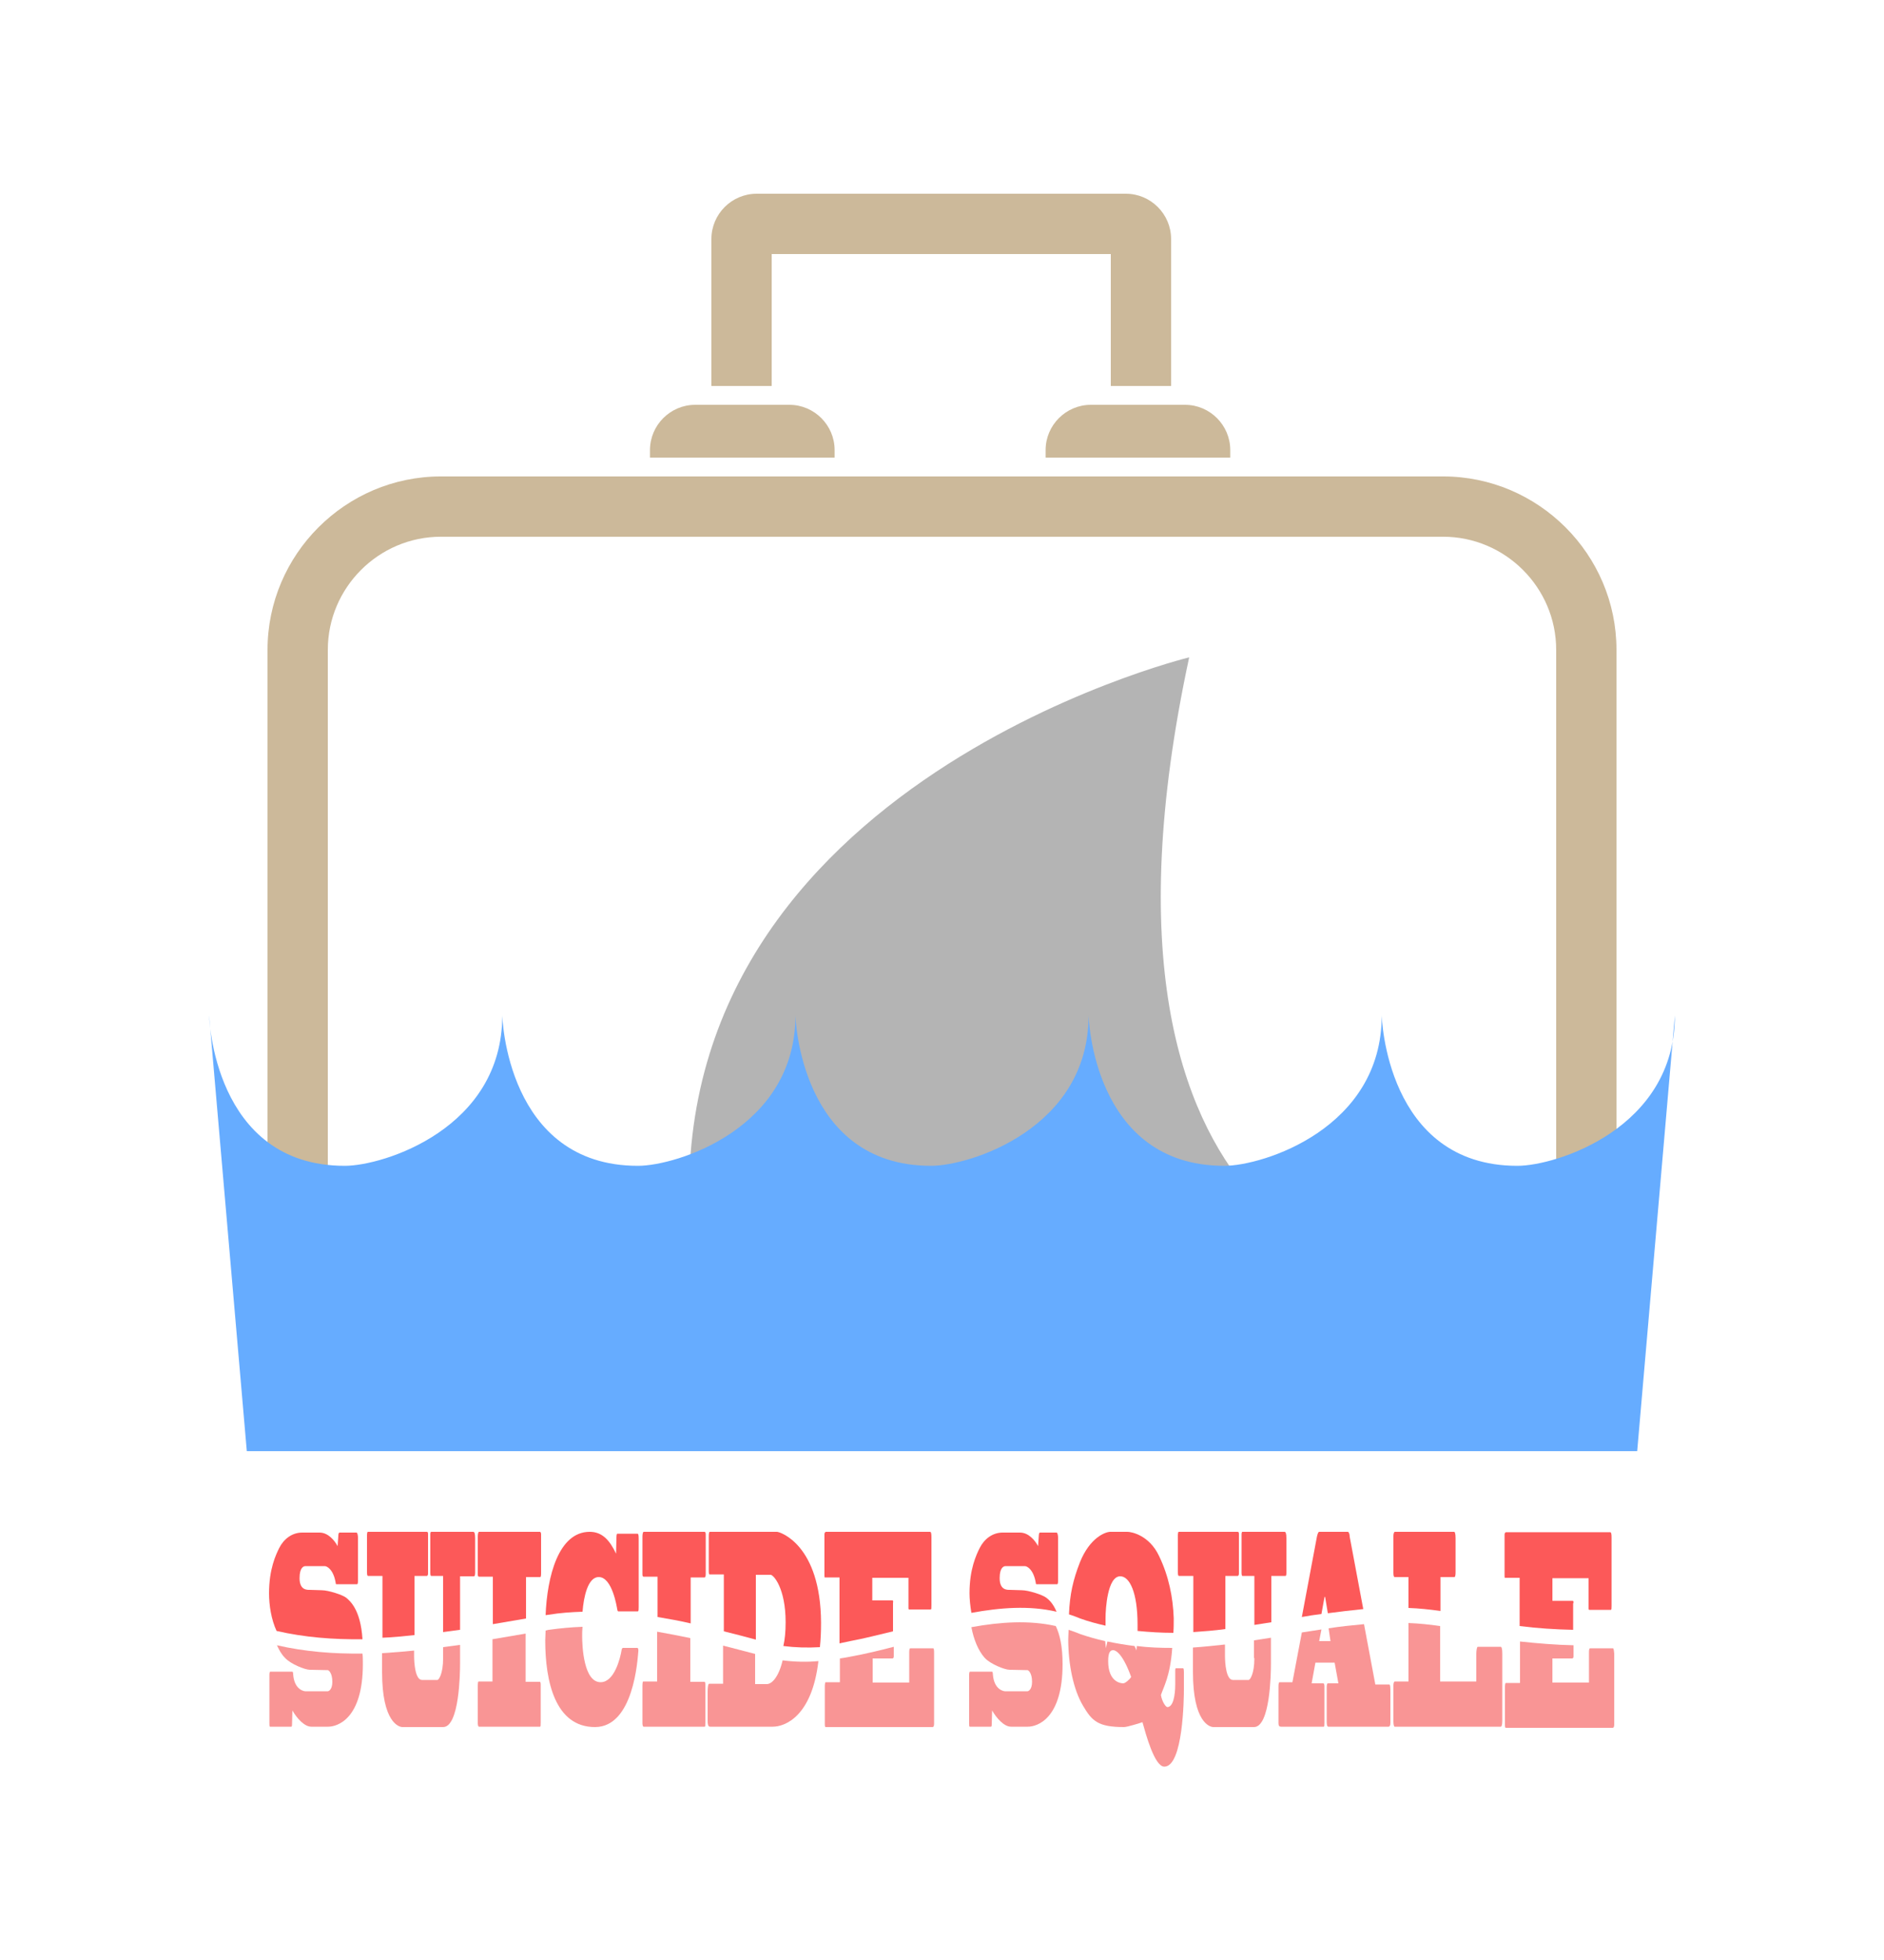 <?xml version="1.0" encoding="utf-8"?>
<!-- Generator: Adobe Illustrator 22.0.1, SVG Export Plug-In . SVG Version: 6.00 Build 0)  -->
<svg version="1.1" id="Calque_1" xmlns="http://www.w3.org/2000/svg" xmlns:xlink="http://www.w3.org/1999/xlink" x="0px" y="0px"
	 viewBox="0 0 500 520" style="enable-background:new 0 0 500 520;" xml:space="preserve">
<style type="text/css">
	.st0{fill:#CCB99A;}
	.st1{fill:#B4B4B4;}
	.st2{fill:#66ACFF;}
	.st3{fill:#F99595;}
	.st4{fill:#FC5959;}
</style>
<g>
	<path class="st0" d="M221.5,121.4v-2c0-6.6-5.4-12-12-12h-25c-6.6,0-12,5.4-12,12v2H221.5z"/>
	<path class="st0" d="M326.5,121.4v-2c0-6.6-5.4-12-12-12h-25c-6.6,0-12,5.4-12,12v2H326.5z"/>
	<path class="st0" d="M383,126.4H117c-25.3,0-46,20.7-46,46v149c0,25.3,20.7,46,46,46h266c25.3,0,46-20.7,46-46v-149
		C429,147.1,408.3,126.4,383,126.4z M413,321.4c0,16.5-13.5,30-30,30H117c-16.5,0-30-13.5-30-30v-149c0-16.5,13.5-30,30-30h266
		c16.5,0,30,13.5,30,30V321.4z"/>
	<path class="st0" d="M204.8,102.4v-35h90v35h16v-39c0-6.6-5.4-12-12-12h-98c-6.6,0-12,5.4-12,12v39H204.8z"/>
	<path class="st1" d="M315.6,174.4c0,0-144,35-132,156l190,10C373.6,340.4,281.6,332.4,315.6,174.4z"/>
	<path class="st2" d="M402.7,309.3c-35,0-36-39.9-36-39.9c0,30-31.5,39.9-41.8,39.9c-35,0-36-39.9-36-39.9c0,30-31.5,39.9-41.8,39.9
		c-35,0-36-39.9-36-39.9c0,30-31.5,39.9-41.8,39.9c-35,0-36-39.9-36-39.9c0,30-31.5,39.9-41.8,39.9c-35,0-36-39.9-36-39.9l10,115.6
		h15.2h17.9h34.7h25.2h17.9h34.7h25.2h17.9h34.7h25.2H332h34.7h25.2h17.9h24.7l10-115.6C444.5,299.4,413,309.3,402.7,309.3z"/>
	<g>
		<path class="st3" d="M73.5,436.5c0.6,1.3,1.2,2.4,2.1,3.3c1.5,1.7,5.4,3.2,6.6,3.2l4.8,0.1c0.2,0,1.2,0.7,1.2,3.1
			c0,2.1-1,2.5-1.2,2.5h-6c-0.2,0-2.9-0.3-3.2-4.5c0-0.4-0.1-0.7-0.2-0.7h-5.9c-0.1,0-0.2,0.4-0.2,0.8v13c0,0.5,0,0.8,0.2,0.8h5.6
			c0.1,0,0.2-0.1,0.2-0.6l0.1-3.7c1.2,2.1,3.2,4.3,5,4.3h4.5c2.4,0,9.2-2,9.2-16.6c0-1,0-1.9-0.1-2.8
			C88.5,438.8,80.9,438.2,73.5,436.5z"/>
		<path class="st4" d="M91.9,423.9c-1-0.8-4.8-2-6.5-2l-3.2-0.1c-0.7,0-2.7,0.1-2.7-3.1c0-3,1.2-3.2,1.6-3.2h5.1
			c0.5,0,2.3,0.8,2.9,4.5c0,0.3,0.1,0.3,0.2,0.3h5.5c0.1,0,0.2-0.3,0.2-0.8v-11.6c0-0.4-0.1-1.3-0.4-1.3h-4.5
			c-0.1,0-0.3,0.2-0.3,0.7l-0.2,2.9c-0.8-1.5-2.5-3.6-4.8-3.6h-4.6c-2.7,0-4.9,1.7-6.1,4.1c-0.9,1.8-2.7,5.6-2.7,12
			c0,3.2,0.6,7,2,10c7.4,1.7,15,2.3,22.8,2.2C95.7,426.9,92.8,424.7,91.9,423.9z"/>
		<path class="st4" d="M109.9,418.1h3.4c0.1,0,0.3-0.2,0.3-0.6V407c0-0.5-0.1-0.6-0.4-0.6H97.6c-0.1,0-0.2,0.4-0.2,0.9v9.8
			c0,0.8,0.1,1,0.3,1h3.8v16.4c2.8-0.1,5.6-0.4,8.5-0.7V418.1z"/>
		<path class="st4" d="M125.9,418.1c0.1,0,0.2-0.3,0.2-0.8v-9.2c0-1.3-0.2-1.7-0.5-1.7h-11.2c-0.1,0-0.2,0.3-0.2,0.6v10.3
			c0,0.5,0.1,0.8,0.2,0.8h3.2V433c1.5-0.2,3-0.4,4.5-0.6v-14.2H125.9z"/>
		<path class="st3" d="M117.6,439.9c0,4.3-1.2,5.8-1.5,5.8H112c-1.8,0-2.1-4.5-2.1-6.4v-1.4c-2.8,0.3-5.6,0.5-8.5,0.7v5
			c0,13.4,4.5,14.6,5.4,14.6h10.8c4.3,0,4.5-14.3,4.5-16.8v-5c-1.5,0.2-3,0.4-4.5,0.6V439.9z"/>
		<path class="st3" d="M130.8,446.1h-3.8c-0.1,0-0.2,0.3-0.2,1.2v9.9c0,0.4,0.1,0.9,0.3,0.9h16.2c0.2,0,0.2-0.3,0.2-1.1v-10.1
			c0-0.4-0.1-0.7-0.2-0.7h-3.8v-12.8c-2.9,0.5-5.8,1-8.8,1.5V446.1z"/>
		<path class="st4" d="M143.4,418.4c0.1,0,0.2-0.3,0.2-0.9V407c0-0.4-0.2-0.6-0.3-0.6h-16.2c-0.1,0-0.3,0.4-0.3,1.2v10.1
			c0,0.4,0.1,0.6,0.3,0.6h3.7v12.6c3-0.5,5.9-1,8.8-1.5v-11H143.4z"/>
		<path class="st4" d="M158.9,418.4c3.6,0,4.8,8,4.9,8.5c0.1,0.6,0.2,0.6,0.3,0.6h5.2c0.2-0.1,0.2-0.5,0.2-1.1v-18.1
			c0-1.1-0.1-1.4-0.3-1.4h-5.4c-0.1,0-0.2,0.4-0.2,1.1l-0.1,4.2c-1.7-3.6-3.7-5.8-7-5.8c-8.3,0-11.3,11.9-11.7,22.1
			c0.3,0,0.6-0.1,0.8-0.1c3-0.5,6-0.7,9-0.8C154.9,423.7,156,418.4,158.9,418.4z"/>
		<path class="st3" d="M144.8,432.6c0,0.9-0.1,1.8-0.1,2.6c0,10.8,2.6,23,13.2,23c10.3,0,11.3-18,11.5-20c0.1-0.6-0.1-1-0.2-1h-3.9
			c-0.1,0-0.2,0.1-0.3,0.4c-0.4,2.5-2,8.7-5.6,8.7c-4.5,0-4.9-9.5-4.9-12.3c0-0.7,0-1.5,0.1-2.4c-3,0.1-6,0.4-9,0.8
			C145.3,432.5,145.1,432.5,144.8,432.6z"/>
		<path class="st3" d="M174.5,446.1h-3.8c-0.1,0-0.2,0.3-0.2,1.2v9.9c0,0.4,0.1,0.9,0.3,0.9h16.2c0.2,0,0.2-0.3,0.2-1.1v-10.1
			c0-0.4-0.1-0.7-0.2-0.7h-3.8v-11.6c-2.9-0.6-5.9-1.2-8.8-1.7V446.1z"/>
		<path class="st4" d="M187.1,418.4c0.1,0,0.2-0.3,0.2-0.9V407c0-0.4-0.2-0.6-0.3-0.6h-16.2c-0.1,0-0.3,0.4-0.3,1.2v10.1
			c0,0.4,0.1,0.6,0.3,0.6h3.7V429c2.9,0.5,5.9,1,8.8,1.7v-12.2H187.1z"/>
		<path class="st3" d="M207.7,440.5c-1,4.3-2.8,6.3-4.2,6.3h-3.1v-8c-2.8-0.7-5.6-1.5-8.5-2.2v10.1h-3.7c-0.3,0-0.4,1.2-0.4,2.2v7.6
			c0,1.6,0.4,1.6,0.7,1.6h16.6c3.3,0,10.4-2.8,12.1-17.4C214.1,441,210.8,440.9,207.7,440.5z"/>
		<path class="st4" d="M206.2,406.4h-17.8c-0.3,0-0.3,0.8-0.3,1.3v9.2c0,0.9,0.2,0.8,0.3,0.8h3.7v15.1c2.8,0.7,5.6,1.4,8.5,2.2
			v-17.2h3.9c0.8,0,4,3.6,4,12.6c0,2.5-0.2,4.5-0.6,6.3c3.1,0.4,6.4,0.5,9.7,0.3c0.2-2,0.3-4.1,0.3-6.5
			C217.8,409.8,207,406.4,206.2,406.4z"/>
		<path class="st3" d="M222.9,440v6.3h-3.8c-0.1,0-0.2,0.5-0.2,1.1v10.1c0,0.8,0.2,0.7,0.4,0.7h28.2c0.3,0,0.4-0.4,0.4-0.9v-18.8
			c0-0.9-0.1-1.2-0.2-1.2h-6.1c-0.3,0-0.3,0.7-0.3,1.3v7.8h-9.7v-6.4h5.2c0.2,0,0.4-0.1,0.4-0.6v-2.5c-3.8,1-7.6,1.9-11.4,2.6
			C224.7,439.7,223.8,439.9,222.9,440z"/>
		<path class="st4" d="M236.8,424.6h-5.3v-6h9.6v8c0,0.4,0.1,0.4,0.2,0.4h5.7c0.2,0,0.2-0.4,0.2-1.1v-18.1c0-1-0.1-1.4-0.4-1.4
			h-27.6c-0.2,0-0.4,0.3-0.4,0.6v10.9c0,0.8,0.1,0.6,0.2,0.6h3.8V436c0.9-0.2,1.8-0.4,2.8-0.6c3.8-0.7,7.6-1.7,11.4-2.6v-7.5
			C237.1,424.7,237,424.6,236.8,424.6z"/>
		<path class="st3" d="M257.8,431.7c0.6,3.2,1.8,6.2,3.5,8.1c1.5,1.7,5.4,3.2,6.6,3.2l4.8,0.1c0.2,0,1.2,0.7,1.2,3.1
			c0,2.1-1,2.5-1.2,2.5h-6c-0.2,0-2.9-0.3-3.2-4.5c0-0.4-0.1-0.7-0.2-0.7h-5.9c-0.1,0-0.2,0.4-0.2,0.8v13c0,0.5,0,0.8,0.2,0.8h5.6
			c0.1,0,0.2-0.1,0.2-0.6l0.1-3.7c1.2,2.1,3.2,4.3,5,4.3h4.5c2.4,0,9.2-2,9.2-16.6c0-4.9-0.8-8-1.8-10.1
			C273.1,429.8,265.5,430.3,257.8,431.7z"/>
		<path class="st4" d="M277.7,423.9c-1-0.8-4.8-2-6.5-2l-3.2-0.1c-0.7,0-2.7,0.1-2.7-3.1c0-3,1.2-3.2,1.6-3.2h5.1
			c0.5,0,2.3,0.8,2.9,4.5c0,0.3,0.1,0.3,0.2,0.3h5.5c0.1,0,0.2-0.3,0.2-0.8v-11.6c0-0.4-0.1-1.3-0.4-1.3H276c-0.1,0-0.3,0.2-0.3,0.7
			l-0.2,2.9c-0.8-1.5-2.5-3.6-4.8-3.6h-4.6c-2.7,0-4.9,1.7-6.1,4.1c-0.9,1.8-2.7,5.6-2.7,12c0,1.6,0.2,3.4,0.5,5.2
			c7.7-1.4,15.3-2,22.6-0.3C279.4,425.2,278.2,424.3,277.7,423.9z"/>
		<path class="st4" d="M307.6,412.8c-2.6-5.5-7.3-6.4-8.4-6.4h-4.5c-1.4,0-5.5,1.6-8.1,8.1c-1.8,4.6-2.7,8.5-2.9,13.8
			c1,0.3,2,0.7,3,1.1c2.2,0.8,4.5,1.4,6.7,1.9c0-0.5,0-1.2,0-2c0-2.4,0.5-11.1,3.9-11.1c2.5,0,4.6,4.3,4.6,12.8c0,0.6,0,1.2,0,1.7
			c3.2,0.3,6.3,0.5,9.5,0.5c0.1-1.2,0.1-2.5,0.1-3.9C311.3,423.8,310.2,418.2,307.6,412.8z"/>
		<path class="st3" d="M301.7,436.7c0,0.5-0.1,0.9-0.1,1.2c0-0.1-0.2-0.6-0.5-1.2c-2.4-0.3-4.8-0.7-7.2-1.2
			c-0.2,0.7-0.3,1.4-0.4,1.8c0-0.3-0.1-0.8-0.2-1.9c-2.2-0.5-4.4-1.1-6.7-1.9c-1-0.4-2-0.8-3-1.1c0,0.8-0.1,1.6-0.1,2.5
			c0,6.7,1.4,13.4,3.9,17.6c2.4,4.1,4,5.7,10.9,5.7c0.9,0,4.7-1.2,4.9-1.3c0.9,3.2,3.2,11.8,5.8,11.8c5,0,5.2-18.2,5.2-20.6v-4.4
			c0-0.8-0.1-1.1-0.2-1.1h-1.9c-0.2,0-0.2,0.3-0.2,0.6v3.6c0,3.2-0.6,6.1-2.1,6.1c-0.4,0-1.4-1.4-1.7-3.2c0.6-1.9,2.5-5,3-12.5
			C308,437.2,304.9,437.1,301.7,436.7z M298.1,446.6c-0.6,0-4-0.3-4-5.9c0-2.2,0.5-2.9,1.3-2.9c0.9,0,2.7,1.3,4.8,7.1
			C299.8,445.6,298.6,446.6,298.1,446.6z"/>
		<path class="st4" d="M325.1,418.1h3.4c0.1,0,0.3-0.2,0.3-0.6V407c0-0.5-0.1-0.6-0.4-0.6h-15.6c-0.1,0-0.2,0.4-0.2,0.9v9.8
			c0,0.8,0.1,1,0.3,1h3.8V433c2.8-0.2,5.6-0.4,8.5-0.8V418.1z"/>
		<path class="st3" d="M332.9,439.9c0,4.3-1.2,5.8-1.5,5.8h-4.2c-1.8,0-2.1-4.5-2.1-6.4v-3c-2.8,0.3-5.6,0.6-8.5,0.8v6.5
			c0,13.4,4.5,14.6,5.4,14.6h10.8c4.3,0,4.5-14.3,4.5-16.8v-6.9c-1.5,0.2-3,0.5-4.5,0.7V439.9z"/>
		<path class="st4" d="M341.2,418.1c0.1,0,0.2-0.3,0.2-0.8v-9.2c0-1.3-0.2-1.7-0.5-1.7h-11.2c-0.1,0-0.2,0.3-0.2,0.6v10.3
			c0,0.5,0.1,0.8,0.2,0.8h3.2v13c1.5-0.2,3-0.5,4.5-0.7v-12.3H341.2z"/>
		<path class="st3" d="M353.1,435.4h-3l0.6-3.1c-1.7,0.3-3.5,0.5-5.2,0.8l-2.5,13.2h-3.4c-0.2,0-0.3,0.4-0.3,1.1v9.7
			c0,0.9,0.3,1,0.7,1h11.3c0.2,0,0.2-0.4,0.2-1.2v-9.5c0-0.4-0.1-0.8-0.3-0.8h-3.1l1-5.5h5.1l1,5.5h-2.8c-0.2,0-0.3,0.4-0.3,1v9.3
			c0,0.6,0.1,1.2,0.4,1.2h16c0.3,0,0.5-0.3,0.5-1V449c0-1,0-2.1-0.3-2.1H365l-3-16c-3.1,0.3-6.3,0.6-9.4,1.1L353.1,435.4z"/>
		<path class="st4" d="M357.7,406.4h-7.6c-0.2,0-0.4,0.4-0.6,1.3l-4,21.3c1.7-0.3,3.5-0.6,5.2-0.8l0.8-4.4c0-0.2,0.2-0.2,0.2,0
			l0.7,4.2c3.1-0.4,6.3-0.8,9.4-1.1l-3.6-19.2C358.2,407.1,358,406.4,357.7,406.4z"/>
		<path class="st4" d="M382.2,418.4h3.8c0.2,0,0.3-0.5,0.3-1.3v-9c0-1.3-0.2-1.7-0.4-1.7h-15.7c-0.2,0-0.4,0.4-0.4,1.1v9.8
			c0,0.6,0.1,1.1,0.3,1.1h3.7v8.2c2.8,0.1,5.6,0.4,8.5,0.8V418.4z"/>
		<path class="st3" d="M373.8,430.6v15.5h-3.6c-0.3,0-0.4,0.6-0.4,1.1v9.6c0,0.8,0.2,1.3,0.3,1.3h28.2c0.2,0,0.4-0.4,0.4-1.6v-17.8
			c0-1.3-0.2-1.8-0.4-1.8h-6.1c-0.3,0-0.4,1.3-0.4,1.9v7.3h-9.6v-14.7C379.4,431,376.6,430.7,373.8,430.6z"/>
		<path class="st3" d="M428.1,437.3H422c-0.3,0-0.3,0.7-0.3,1.3v7.8H412v-6.4h5.2c0.2,0,0.4-0.1,0.4-0.6v-2.9
			c-4.7-0.1-9.5-0.5-14.2-1v11h-3.8c-0.1,0-0.2,0.5-0.2,1.1v10.1c0,0.8,0.2,0.7,0.4,0.7h28.2c0.3,0,0.4-0.4,0.4-0.9v-18.8
			C428.3,437.6,428.2,437.3,428.1,437.3z"/>
		<path class="st4" d="M417.6,425.3c0-0.5-0.1-0.6-0.2-0.6H412v-6h9.6v8c0,0.4,0.1,0.4,0.2,0.4h5.7c0.2,0,0.2-0.4,0.2-1.1v-18.1
			c0-1-0.1-1.4-0.4-1.4h-27.6c-0.2,0-0.4,0.3-0.4,0.6v10.9c0,0.8,0.1,0.6,0.2,0.6h3.8v12.8c4.7,0.6,9.5,0.9,14.2,1V425.3z"/>
	</g>
</g>
</svg>
